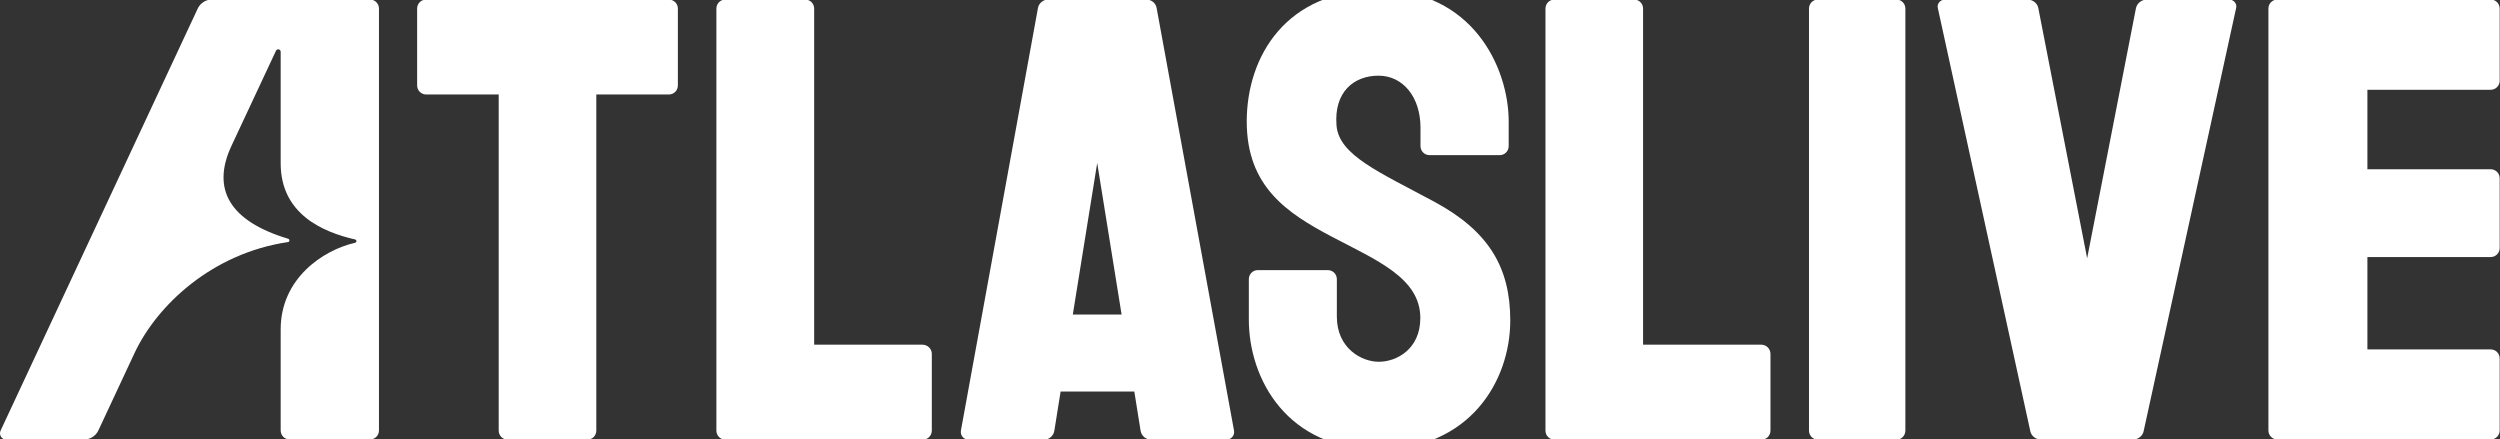 <svg width="1480" height="260" viewBox="0 0 1480 260" fill="none" xmlns="http://www.w3.org/2000/svg">
<rect x="0" y="0" width="1480" height="260" fill="#333333" stroke="none"/>
<path d="M401.301 5.088V50.576C401.301 53.567 398.928 55.94 395.936 55.94H353.014V254.912C353.014 257.904 350.641 260.276 347.649 260.276H300.6C297.608 260.276 295.235 257.904 295.235 254.912V55.94H252.313C249.321 55.94 246.948 53.567 246.948 50.576V5.088C246.948 2.096 249.321 -0.276 252.313 -0.276H395.73C398.928 -0.276 401.301 2.096 401.301 5.088Z" fill="white"/>
<path d="M551.63 209.527V254.912C551.63 257.904 549.257 260.276 546.265 260.276H429.468C426.476 260.276 424.103 257.904 424.103 254.912V5.088C424.103 2.096 426.476 -0.276 429.468 -0.276H476.62C479.613 -0.276 481.986 2.096 481.986 5.088V204.06H546.265C549.257 204.163 551.63 206.536 551.63 209.527Z" fill="white"/>
<path d="M684.729 4.778C684.213 1.787 681.633 -0.276 678.538 -0.276H620.552C617.56 -0.276 614.981 1.89 614.465 4.778L568.861 254.912C568.345 257.697 570.511 260.276 573.4 260.276H617.973C621.068 260.276 623.648 258.11 624.164 255.016L627.878 231.807H671.522L675.236 255.016C675.752 258.007 678.332 260.276 681.427 260.276H725.999C728.888 260.276 731.055 257.697 730.539 254.912L726.309 231.807L684.729 4.778ZM635.1 186.216L649.545 96.477L663.99 186.216H635.1Z" fill="white"/>
<path d="M1122.72 -0.276H1076.18C1073.29 -0.276 1070.92 2.096 1070.92 5.088V254.912C1070.92 257.904 1073.29 260.276 1076.18 260.276H1122.72C1125.6 260.276 1127.98 257.904 1127.98 254.912V5.088C1127.98 2.096 1125.6 -0.276 1122.72 -0.276Z" fill="white"/>
<path d="M1048.12 209.527V254.912C1048.12 257.904 1045.75 260.276 1042.75 260.276H920.282C917.29 260.276 914.917 257.904 914.917 254.912V5.088C914.917 2.096 917.29 -0.276 920.282 -0.276H967.331C970.323 -0.276 972.696 2.096 972.696 5.088V204.06H1042.86C1045.75 204.163 1048.12 206.536 1048.12 209.527Z" fill="white"/>
<path d="M1401.5 53.155V100.19H1474.45C1477.44 100.19 1479.81 102.563 1479.81 105.554V146.813C1479.81 149.804 1477.44 152.177 1474.45 152.177H1401.5V206.845H1474.45C1477.44 206.845 1479.81 209.218 1479.81 212.209V254.809C1479.81 257.801 1477.44 260.173 1474.45 260.173H1348.26C1345.27 260.173 1342.9 257.801 1342.9 254.809V5.088C1342.9 2.096 1345.27 -0.276 1348.26 -0.276H1474.45C1477.44 -0.276 1479.81 2.096 1479.81 5.088V47.791C1479.81 50.782 1477.44 53.155 1474.45 53.155H1401.5Z" fill="white"/>
<path d="M1323.81 4.675L1269.02 255.325C1268.4 258.213 1265.62 260.276 1262.42 260.276H1208.56C1205.36 260.276 1202.57 258.213 1201.96 255.325L1147.17 4.675C1146.65 2.096 1148.72 -0.276 1151.6 -0.276H1200.1C1203.4 -0.276 1206.19 1.89 1206.7 4.881L1235.59 152.899L1264.48 4.881C1265.1 1.89 1267.89 -0.276 1271.08 -0.276H1319.58C1322.26 -0.276 1324.43 2.096 1323.81 4.675Z" fill="white"/>
<path d="M786.048 159.913H744.571C741.682 159.913 739.309 162.285 739.309 165.277C739.309 172.291 739.309 176.726 739.309 189.207C739.309 224.587 762.214 266.052 816.073 266.052C869.828 266.052 894.075 225.825 894.075 189.723C894.075 158.675 881.694 137.014 849.193 119.479C816.692 101.944 792.549 91.938 791.207 74.197C789.66 54.392 801.525 44.8 816.073 44.8C830.621 44.8 840.939 57.487 840.939 75.641V86.472C840.939 89.463 843.312 91.835 846.201 91.835H887.884C890.773 91.835 893.146 89.463 893.146 86.472V71.928C893.146 39.539 871.273 -5.949 816.279 -5.949C761.286 -5.949 738.071 33.453 738.071 71.928C738.071 110.402 761.802 126.08 788.421 140.109C815.041 154.137 840.835 164.555 840.835 188.279C840.835 206.845 826.597 214.169 816.279 214.169C805.962 214.169 791.414 206.123 791.414 187.454V165.277C791.414 162.285 789.041 159.913 786.048 159.913Z" fill="white"/>
<path d="M3.76 260.276C0.974 260.276 -0.78 257.388 0.355 254.912L117.048 5.088C118.596 1.787 121.897 -0.276 125.406 -0.276H218.987C221.979 -0.276 224.352 2.096 224.352 5.088V254.809C224.352 257.801 221.979 260.173 218.987 260.173H171.526C168.534 260.173 166.16 257.801 166.16 254.809V194.983C166.16 164.864 191.233 148.051 210.217 143.719C211.249 143.512 211.249 141.965 210.217 141.759C191.233 137.427 166.16 126.802 166.16 96.683V30.668C166.16 29.121 164.097 28.605 163.375 30.049L137.065 86.265C124.89 112.259 136.239 131.031 170.597 141.346C171.629 141.656 171.526 143.203 170.494 143.306C125.612 149.908 92.905 180.646 79.595 209.115L58.237 254.809C56.69 258.11 53.388 260.173 49.777 260.173H3.76V260.276Z" fill="white"/>
</svg>
